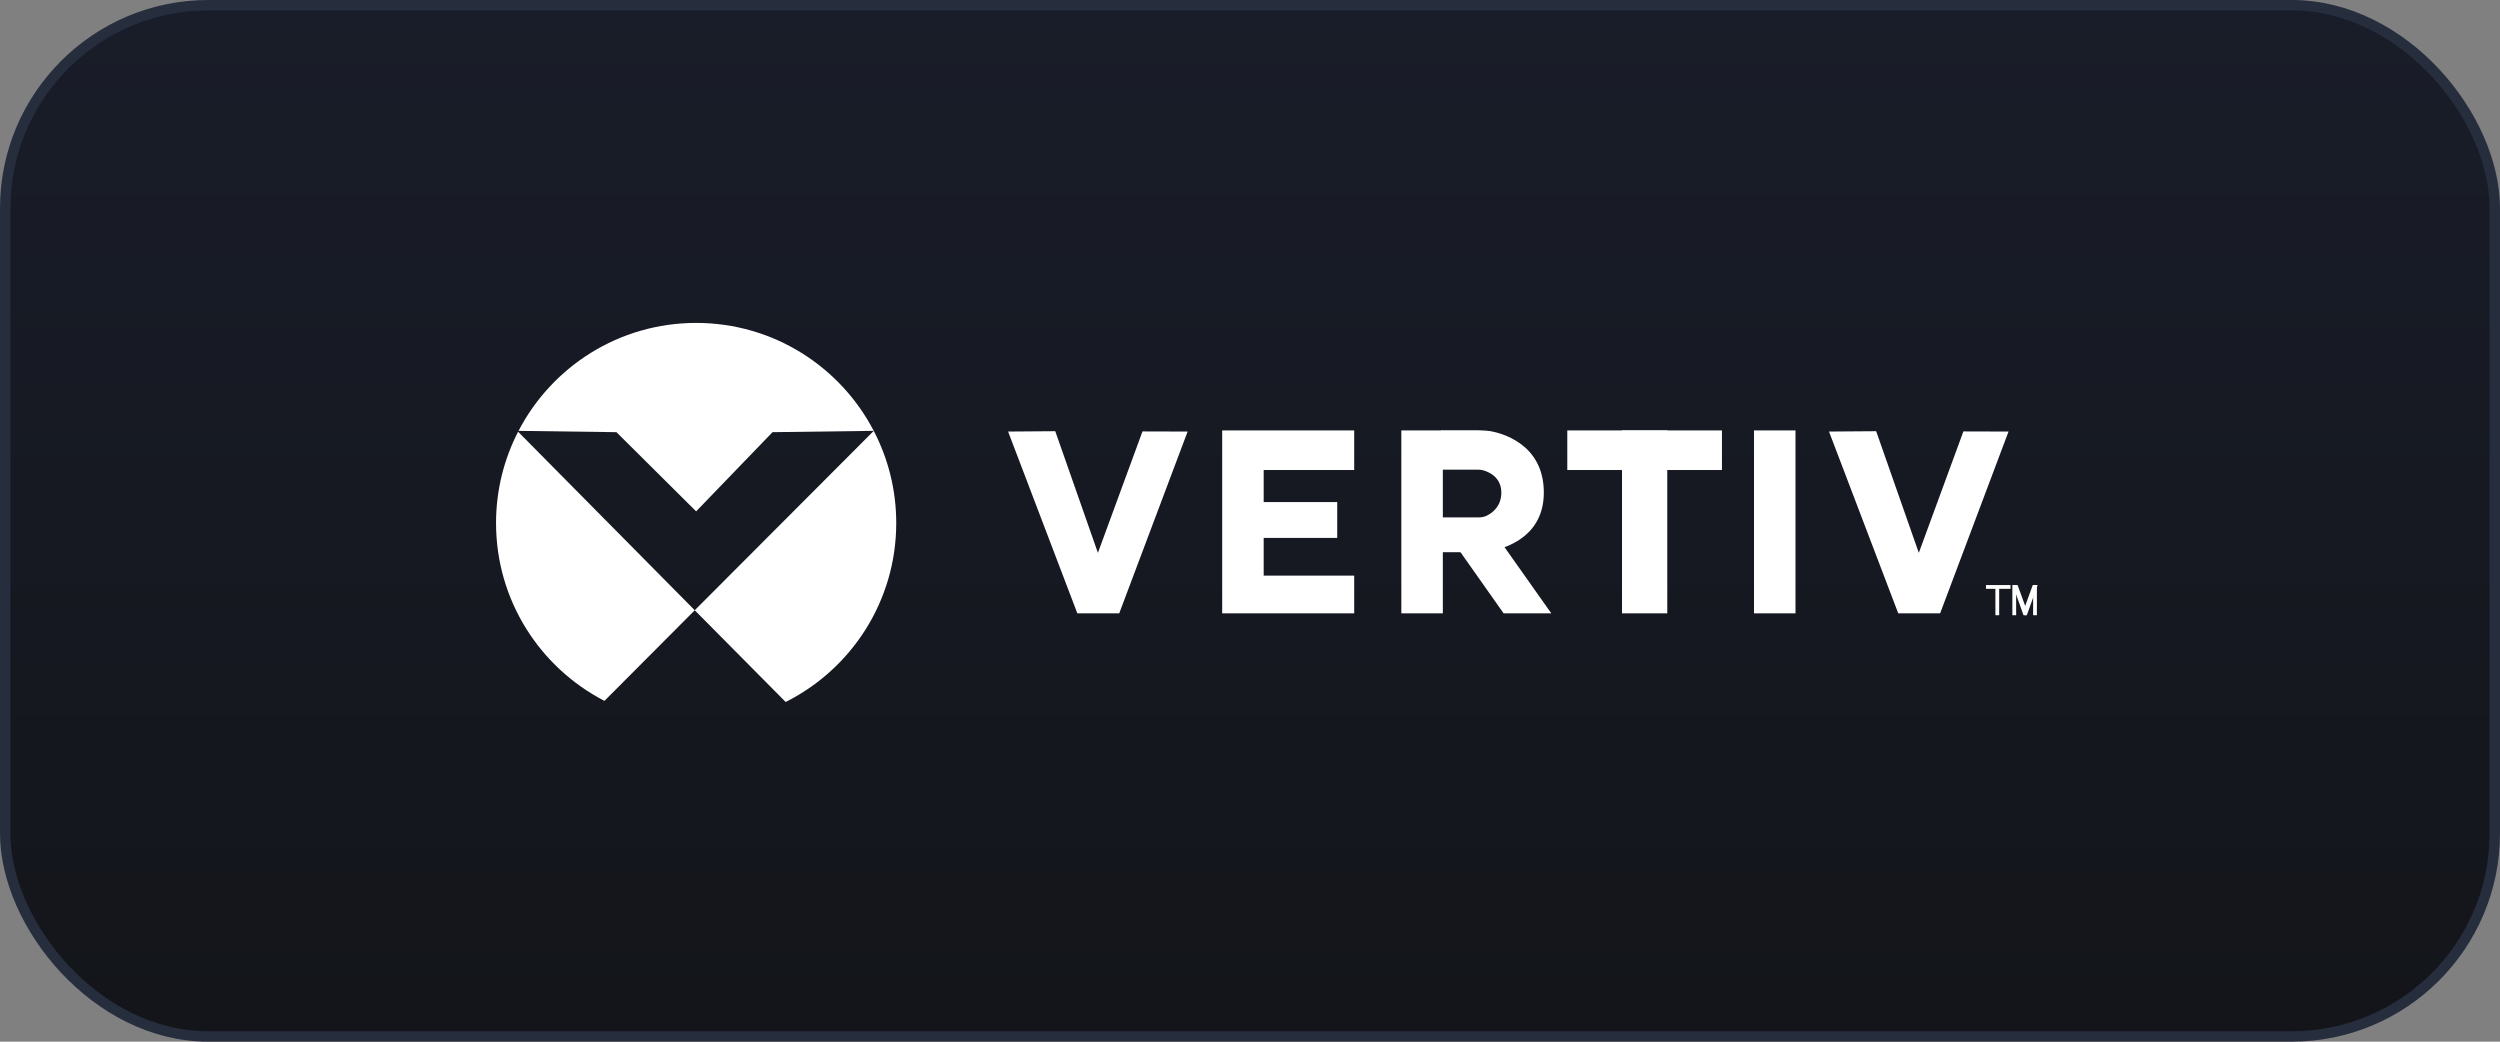 <svg width="240" height="100" viewBox="0 0 240 100" fill="none" xmlns="http://www.w3.org/2000/svg">
<rect x="0" y="0" width="240" height="100" fill="#808080" stroke="none"/>
<rect x="0.5" y="0.5" width="239" height="99" rx="19.5" fill="url(#paint0_linear_599_34759)"/>
<rect x="0.5" y="0.5" width="239" height="99" rx="19.5" stroke="#262D3D"/>
<path d="M66.829 49.091L74.161 41.488L83.879 41.361C80.678 35.206 74.247 31 66.829 31C59.412 31 52.98 35.207 49.779 41.363L59.178 41.488L66.829 49.091Z" fill="white"/>
<path d="M49.737 41.446C48.387 44.075 47.62 47.052 47.62 50.211C47.62 57.647 51.847 64.091 58.028 67.284L66.696 58.585L49.737 41.446Z" fill="white"/>
<path d="M86.039 50.211C86.039 47.02 85.257 44.013 83.88 41.365L66.695 58.585L75.424 67.39C81.717 64.235 86.039 57.729 86.039 50.211Z" fill="white"/>
<path d="M101.305 41.395L96.777 41.429L103.425 58.881H107.445L114.012 41.429L109.678 41.417L105.399 53.073L101.305 41.395Z" fill="white"/>
<path d="M117.33 41.32V58.881H130.003V55.26H121.313V51.639H128.374V48.199H121.313V45.121H130.003V41.32H117.33Z" fill="white"/>
<path d="M180.111 41.395L175.584 41.429L182.232 58.881H186.252L192.819 41.429L188.485 41.417L184.206 53.073L180.111 41.395Z" fill="white"/>
<path d="M160.058 41.32H155.713V58.881H160.058V41.32Z" fill="white"/>
<path d="M150.461 41.32H165.307V45.121H150.461V41.32Z" fill="white"/>
<path d="M172.368 41.32H168.385V58.881H172.368V41.32Z" fill="white"/>
<path d="M191.921 56.346H191.559V59.062H191.921V56.346Z" fill="white"/>
<path d="M193.55 56.166H193.188V59.062H193.55V56.166Z" fill="white"/>
<path d="M193.221 56.166L194.259 59.062H194.484L194.591 58.645L193.689 56.166H193.221Z" fill="white"/>
<path d="M195.613 56.166L194.575 59.062H194.361L194.242 58.645L195.145 56.166H195.613Z" fill="white"/>
<path d="M195.542 56.166H195.18V59.062H195.542V56.166Z" fill="white"/>
<path d="M190.654 56.166H193.008V56.528H190.654V56.166Z" fill="white"/>
<path d="M138.512 41.32H134.529V58.881H138.512V41.32Z" fill="white"/>
<path d="M138.523 41.304H141.874C142.291 41.304 142.938 41.365 143.032 41.381C143.941 41.536 148.207 42.492 148.207 47.291C148.207 52.223 143.227 52.926 142.465 53.005C142.408 53.011 142.351 53.013 142.294 53.013H138.523C137.599 53.013 137.599 49.668 138.523 49.668H142.007C142.266 49.668 142.521 49.609 142.753 49.493C143.291 49.223 144.128 48.594 144.128 47.291C144.128 45.798 142.915 45.296 142.374 45.147C142.233 45.108 142.087 45.09 141.941 45.09H138.523C137.599 45.09 137.599 41.304 138.523 41.304Z" fill="white"/>
<path d="M140.137 52.911L144.347 58.881L148.924 58.881L143.187 50.763L140.137 52.911Z" fill="white"/>
<defs>
<linearGradient id="paint0_linear_599_34759" x1="120" y1="0" x2="120" y2="100" gradientUnits="userSpaceOnUse">
<stop stop-color="#191D29"/>
<stop offset="1" stop-color="#13151A"/>
</linearGradient>
</defs>
</svg>
